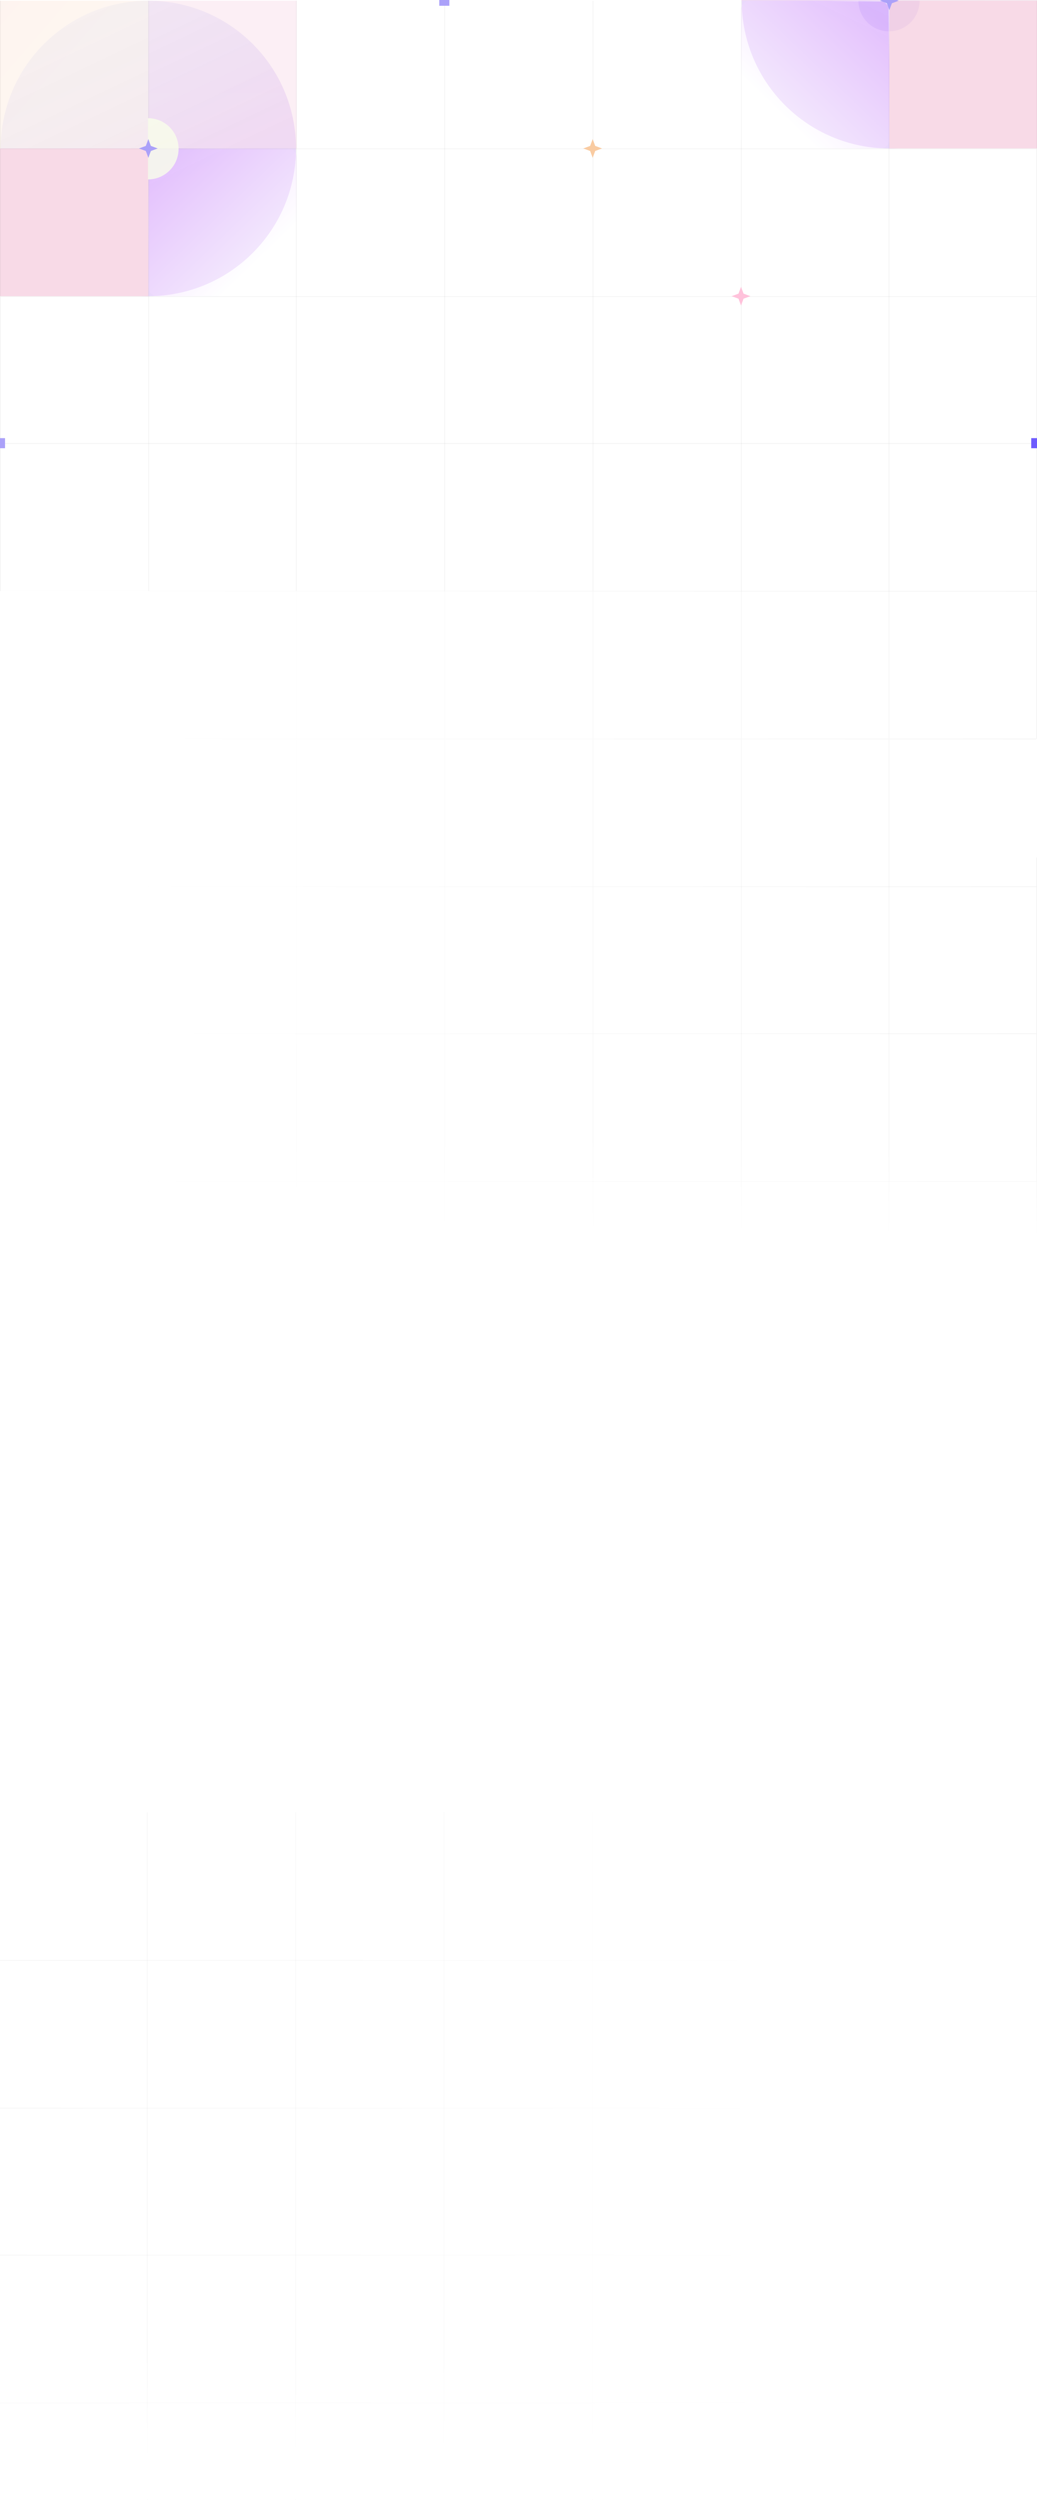 <?xml version="1.0" encoding="UTF-8"?> <svg xmlns="http://www.w3.org/2000/svg" width="1440" height="3469" viewBox="0 0 1440 3469" fill="none"><g clip-path="url(#clip0_305_3134)"><rect width="1440" height="3469" fill="white"></rect><g opacity="0.4"><circle cx="206" cy="206" r="205" fill="url(#paint0_linear_305_3134)" fill-opacity="0.4"></circle><g filter="url(#filter0_b_305_3134)"><rect y="1" width="206" height="205" fill="url(#paint1_linear_305_3134)" fill-opacity="0.6"></rect></g><g filter="url(#filter1_b_305_3134)"><rect x="206" y="1" width="206" height="205" fill="url(#paint2_linear_305_3134)" fill-opacity="0.43"></rect></g><rect x="206" y="206" width="206" height="205" rx="12" fill="url(#paint3_linear_305_3134)" fill-opacity="0.4"></rect><rect x="206.5" y="206.5" width="205" height="204" rx="11.5" stroke="url(#paint4_linear_305_3134)" stroke-opacity="0.8"></rect><g filter="url(#filter2_b_305_3134)"><rect y="206" width="206" height="205" fill="#EEA2C3"></rect></g></g><line x1="206.5" y1="1" x2="206.5" y2="1025" stroke="#646464" stroke-opacity="0.08"></line><line x1="0.5" y1="1" x2="0.5" y2="1025" stroke="#646464" stroke-opacity="0.08"></line><line x1="1439.5" y1="1" x2="1439.5" y2="1025" stroke="#646464" stroke-opacity="0.08"></line><line x1="411.5" y1="1" x2="411.5" y2="1025" stroke="#646464" stroke-opacity="0.08"></line><line x1="617.5" y1="1" x2="617.5" y2="1025" stroke="#646464" stroke-opacity="0.08"></line><line x1="823.5" y1="1" x2="823.5" y2="1025" stroke="#646464" stroke-opacity="0.08"></line><line x1="1029.5" y1="1" x2="1029.5" y2="1025" stroke="#646464" stroke-opacity="0.08"></line><line x1="1234.5" y1="1" x2="1234.5" y2="1025" stroke="#646464" stroke-opacity="0.08"></line><line x1="1439" y1="206.5" x2="1" y2="206.5" stroke="#646464" stroke-opacity="0.08"></line><line x1="1439" y1="411.5" x2="1" y2="411.5" stroke="#646464" stroke-opacity="0.08"></line><line x1="1439" y1="615.5" y2="615.5" stroke="#646464" stroke-opacity="0.08"></line><line x1="1440" y1="820.5" y2="820.5" stroke="#646464" stroke-opacity="0.08"></line><rect x="1432" y="608" width="14" height="14" fill="#6E5CFE"></rect><rect x="-7" y="608" width="14" height="14" fill="#ABA1F9"></rect><rect x="610" y="-6" width="14" height="14" fill="#ABA1F9"></rect><g filter="url(#filter3_f_305_3134)"><path d="M1234.5 43.5C1211.03 43.5 1192 24.472 1192 1C1219 1 1211.03 1 1234.5 1C1257.97 1 1251.5 1 1277 1C1277 24.472 1257.97 43.5 1234.5 43.5Z" fill="#EFEBFE" fill-opacity="0.8"></path></g><g filter="url(#filter4_f_305_3134)"><path d="M248 206.5C248 229.972 228.972 249 205.5 249C205.5 222 205.5 229.972 205.5 206.5C205.5 183.028 205.5 189.5 205.5 164C228.972 164 248 183.028 248 206.5Z" fill="#F8FFEA" fill-opacity="0.8"></path></g><path d="M206 193L209.511 202.489L219 206L209.511 209.511L206 219L202.489 209.511L193 206L202.489 202.489L206 193Z" fill="#ABA1F9"></path><path d="M823 193L826.511 202.489L836 206L826.511 209.511L823 219L819.489 209.511L810 206L819.489 202.489L823 193Z" fill="#F9CBA1"></path><path d="M1029 398L1032.51 407.489L1042 411L1032.51 414.511L1029 424L1025.49 414.511L1016 411L1025.49 407.489L1029 398Z" fill="#FFC2DB"></path><line x1="206.5" y1="1026" x2="206.5" y2="1844" stroke="#646464" stroke-opacity="0.08"></line><line x1="411.5" y1="1026" x2="411.5" y2="1844" stroke="#646464" stroke-opacity="0.08"></line><line x1="617.5" y1="1026" x2="617.5" y2="1844" stroke="#646464" stroke-opacity="0.08"></line><line x1="823.5" y1="1026" x2="823.5" y2="1844" stroke="#646464" stroke-opacity="0.08"></line><line x1="1029.5" y1="1026" x2="1029.5" y2="1844" stroke="#646464" stroke-opacity="0.08"></line><line x1="1234.5" y1="1026" x2="1234.5" y2="1844" stroke="#646464" stroke-opacity="0.08"></line><line x1="1439.5" y1="1190" x2="1439.5" y2="1844" stroke="#646464" stroke-opacity="0.08"></line><line x1="1439" y1="1025.5" x2="1" y2="1025.5" stroke="#646464" stroke-opacity="0.08"></line><line x1="1439" y1="1230.5" x2="1" y2="1230.5" stroke="#646464" stroke-opacity="0.08"></line><line x1="1439" y1="1434.5" x2="1" y2="1434.5" stroke="#646464" stroke-opacity="0.08"></line><line x1="1439" y1="1639.5" x2="1" y2="1639.5" stroke="#646464" stroke-opacity="0.08"></line><rect x="-206" y="820" width="1646" height="1025" fill="url(#paint5_linear_305_3134)"></rect><rect x="-206" y="820" width="1646" height="1025" fill="url(#paint6_linear_305_3134)"></rect><line y1="-0.5" x2="1024" y2="-0.5" transform="matrix(0 1 1 0 1028 2515)" stroke="#646464" stroke-opacity="0.08"></line><line y1="-0.5" x2="1024" y2="-0.5" transform="matrix(0 1 1 0 823 2515)" stroke="#646464" stroke-opacity="0.08"></line><line y1="-0.5" x2="1024" y2="-0.5" transform="matrix(0 1 1 0 617 2515)" stroke="#646464" stroke-opacity="0.08"></line><line y1="-0.5" x2="1024" y2="-0.5" transform="matrix(0 1 1 0 411 2515)" stroke="#646464" stroke-opacity="0.08"></line><line y1="-0.5" x2="1024" y2="-0.5" transform="matrix(0 1 1 0 205 2515)" stroke="#646464" stroke-opacity="0.08"></line><line y1="-0.5" x2="1439" y2="-0.5" transform="matrix(1 0 0 -1 -205 2720)" stroke="#646464" stroke-opacity="0.08"></line><line y1="-0.5" x2="1439" y2="-0.5" transform="matrix(1 0 0 -1 -205 2925)" stroke="#646464" stroke-opacity="0.08"></line><line y1="-0.5" x2="1439" y2="-0.5" transform="matrix(1 0 0 -1 -205 3129)" stroke="#646464" stroke-opacity="0.08"></line><line y1="-0.5" x2="1439" y2="-0.5" transform="matrix(1 0 0 -1 -205 3334)" stroke="#646464" stroke-opacity="0.08"></line><rect width="1646" height="1025" transform="matrix(-1 0 0 1 1440 2515)" fill="url(#paint7_linear_305_3134)"></rect><rect width="1646" height="1025" transform="matrix(-1 0 0 1 1440 2515)" fill="url(#paint8_linear_305_3134)"></rect><g opacity="0.4"><circle cx="205" cy="205" r="205" transform="matrix(-1 0 0 1 1440 -204)" fill="url(#paint9_linear_305_3134)" fill-opacity="0.4"></circle><g filter="url(#filter5_b_305_3134)"><rect width="206" height="205" transform="matrix(-1 0 0 1 1441 -204)" fill="url(#paint10_linear_305_3134)" fill-opacity="0.6"></rect></g><g filter="url(#filter6_b_305_3134)"><rect width="206" height="205" transform="matrix(-1 0 0 1 1235 -204)" fill="url(#paint11_linear_305_3134)" fill-opacity="0.43"></rect></g><rect width="206" height="205" rx="12" transform="matrix(-1 0 0 1 1235 1)" fill="url(#paint12_linear_305_3134)" fill-opacity="0.4"></rect><rect x="-0.5" y="0.5" width="205" height="204" rx="11.5" transform="matrix(-1 0 0 1 1234 1)" stroke="url(#paint13_linear_305_3134)" stroke-opacity="0.8"></rect><g filter="url(#filter7_b_305_3134)"><rect width="206" height="205" transform="matrix(-1 0 0 1 1441 1)" fill="#EEA2C3"></rect></g></g><path d="M1235 -12L1238.51 -2.511L1248 1L1238.51 4.511L1235 14L1231.49 4.511L1222 1L1231.49 -2.511L1235 -12Z" fill="#ABA1F9"></path></g><defs><filter id="filter0_b_305_3134" x="-120" y="-119" width="446" height="445" filterUnits="userSpaceOnUse" color-interpolation-filters="sRGB"><feFlood flood-opacity="0" result="BackgroundImageFix"></feFlood><feGaussianBlur in="BackgroundImageFix" stdDeviation="60"></feGaussianBlur><feComposite in2="SourceAlpha" operator="in" result="effect1_backgroundBlur_305_3134"></feComposite><feBlend mode="normal" in="SourceGraphic" in2="effect1_backgroundBlur_305_3134" result="shape"></feBlend></filter><filter id="filter1_b_305_3134" x="146" y="-59" width="326" height="325" filterUnits="userSpaceOnUse" color-interpolation-filters="sRGB"><feFlood flood-opacity="0" result="BackgroundImageFix"></feFlood><feGaussianBlur in="BackgroundImageFix" stdDeviation="30"></feGaussianBlur><feComposite in2="SourceAlpha" operator="in" result="effect1_backgroundBlur_305_3134"></feComposite><feBlend mode="normal" in="SourceGraphic" in2="effect1_backgroundBlur_305_3134" result="shape"></feBlend></filter><filter id="filter2_b_305_3134" x="-80" y="126" width="366" height="365" filterUnits="userSpaceOnUse" color-interpolation-filters="sRGB"><feFlood flood-opacity="0" result="BackgroundImageFix"></feFlood><feGaussianBlur in="BackgroundImageFix" stdDeviation="40"></feGaussianBlur><feComposite in2="SourceAlpha" operator="in" result="effect1_backgroundBlur_305_3134"></feComposite><feBlend mode="normal" in="SourceGraphic" in2="effect1_backgroundBlur_305_3134" result="shape"></feBlend></filter><filter id="filter3_f_305_3134" x="1072" y="-119" width="325" height="282.5" filterUnits="userSpaceOnUse" color-interpolation-filters="sRGB"><feFlood flood-opacity="0" result="BackgroundImageFix"></feFlood><feBlend mode="normal" in="SourceGraphic" in2="BackgroundImageFix" result="shape"></feBlend><feGaussianBlur stdDeviation="60" result="effect1_foregroundBlur_305_3134"></feGaussianBlur></filter><filter id="filter4_f_305_3134" x="85.5" y="44" width="282.5" height="325" filterUnits="userSpaceOnUse" color-interpolation-filters="sRGB"><feFlood flood-opacity="0" result="BackgroundImageFix"></feFlood><feBlend mode="normal" in="SourceGraphic" in2="BackgroundImageFix" result="shape"></feBlend><feGaussianBlur stdDeviation="60" result="effect1_foregroundBlur_305_3134"></feGaussianBlur></filter><filter id="filter5_b_305_3134" x="1115" y="-324" width="446" height="445" filterUnits="userSpaceOnUse" color-interpolation-filters="sRGB"><feFlood flood-opacity="0" result="BackgroundImageFix"></feFlood><feGaussianBlur in="BackgroundImageFix" stdDeviation="60"></feGaussianBlur><feComposite in2="SourceAlpha" operator="in" result="effect1_backgroundBlur_305_3134"></feComposite><feBlend mode="normal" in="SourceGraphic" in2="effect1_backgroundBlur_305_3134" result="shape"></feBlend></filter><filter id="filter6_b_305_3134" x="969" y="-264" width="326" height="325" filterUnits="userSpaceOnUse" color-interpolation-filters="sRGB"><feFlood flood-opacity="0" result="BackgroundImageFix"></feFlood><feGaussianBlur in="BackgroundImageFix" stdDeviation="30"></feGaussianBlur><feComposite in2="SourceAlpha" operator="in" result="effect1_backgroundBlur_305_3134"></feComposite><feBlend mode="normal" in="SourceGraphic" in2="effect1_backgroundBlur_305_3134" result="shape"></feBlend></filter><filter id="filter7_b_305_3134" x="1155" y="-79" width="366" height="365" filterUnits="userSpaceOnUse" color-interpolation-filters="sRGB"><feFlood flood-opacity="0" result="BackgroundImageFix"></feFlood><feGaussianBlur in="BackgroundImageFix" stdDeviation="40"></feGaussianBlur><feComposite in2="SourceAlpha" operator="in" result="effect1_backgroundBlur_305_3134"></feComposite><feBlend mode="normal" in="SourceGraphic" in2="effect1_backgroundBlur_305_3134" result="shape"></feBlend></filter><linearGradient id="paint0_linear_305_3134" x1="113.6" y1="19.05" x2="300.119" y2="411" gradientUnits="userSpaceOnUse"><stop stop-color="#2651EA" stop-opacity="0.49"></stop><stop offset="0.615" stop-color="#7F15E9"></stop></linearGradient><linearGradient id="paint1_linear_305_3134" x1="-100.5" y1="-67" x2="202" y2="195.5" gradientUnits="userSpaceOnUse"><stop stop-color="#F6C9BC"></stop><stop offset="0.656" stop-color="#F9DBC3"></stop></linearGradient><linearGradient id="paint2_linear_305_3134" x1="309" y1="1" x2="309" y2="206" gradientUnits="userSpaceOnUse"><stop stop-color="#EEA1C3"></stop><stop offset="1" stop-color="#EEA2C3"></stop></linearGradient><linearGradient id="paint3_linear_305_3134" x1="206" y1="206" x2="412" y2="420.5" gradientUnits="userSpaceOnUse"><stop offset="0.085" stop-color="#9E00FF"></stop><stop offset="0.729" stop-color="white"></stop></linearGradient><linearGradient id="paint4_linear_305_3134" x1="213" y1="206" x2="280.5" y2="272.5" gradientUnits="userSpaceOnUse"><stop stop-color="#943FD7"></stop><stop offset="1" stop-color="white" stop-opacity="0"></stop></linearGradient><linearGradient id="paint5_linear_305_3134" x1="-206" y1="1333" x2="1439.51" y2="1366.19" gradientUnits="userSpaceOnUse"><stop offset="0.211" stop-color="white"></stop><stop offset="1" stop-color="white" stop-opacity="0"></stop></linearGradient><linearGradient id="paint6_linear_305_3134" x1="617" y1="820" x2="617" y2="1845" gradientUnits="userSpaceOnUse"><stop offset="0.736" stop-color="white" stop-opacity="0"></stop><stop offset="0.877" stop-color="white"></stop></linearGradient><linearGradient id="paint7_linear_305_3134" x1="-3.38419e-06" y1="513" x2="1645.51" y2="546.19" gradientUnits="userSpaceOnUse"><stop offset="0.211" stop-color="white"></stop><stop offset="1" stop-color="white" stop-opacity="0"></stop></linearGradient><linearGradient id="paint8_linear_305_3134" x1="823" y1="0" x2="823" y2="1025" gradientUnits="userSpaceOnUse"><stop offset="0.736" stop-color="white" stop-opacity="0"></stop><stop offset="0.877" stop-color="white"></stop></linearGradient><linearGradient id="paint9_linear_305_3134" x1="112.6" y1="18.05" x2="299.119" y2="410" gradientUnits="userSpaceOnUse"><stop stop-color="#2651EA" stop-opacity="0.49"></stop><stop offset="0.615" stop-color="#7F15E9"></stop></linearGradient><linearGradient id="paint10_linear_305_3134" x1="-100.5" y1="-68" x2="202" y2="194.5" gradientUnits="userSpaceOnUse"><stop stop-color="#F6C9BC"></stop><stop offset="0.656" stop-color="#F9DBC3"></stop></linearGradient><linearGradient id="paint11_linear_305_3134" x1="103" y1="0" x2="103" y2="205" gradientUnits="userSpaceOnUse"><stop stop-color="#EEA1C3"></stop><stop offset="1" stop-color="#EEA2C3"></stop></linearGradient><linearGradient id="paint12_linear_305_3134" x1="0" y1="0" x2="206" y2="214.5" gradientUnits="userSpaceOnUse"><stop offset="0.085" stop-color="#9E00FF"></stop><stop offset="0.729" stop-color="white"></stop></linearGradient><linearGradient id="paint13_linear_305_3134" x1="7" y1="-2.26147e-06" x2="48" y2="39.5" gradientUnits="userSpaceOnUse"><stop stop-color="white"></stop><stop offset="1" stop-color="white" stop-opacity="0"></stop></linearGradient><clipPath id="clip0_305_3134"><rect width="1440" height="3469" fill="white"></rect></clipPath></defs></svg> 